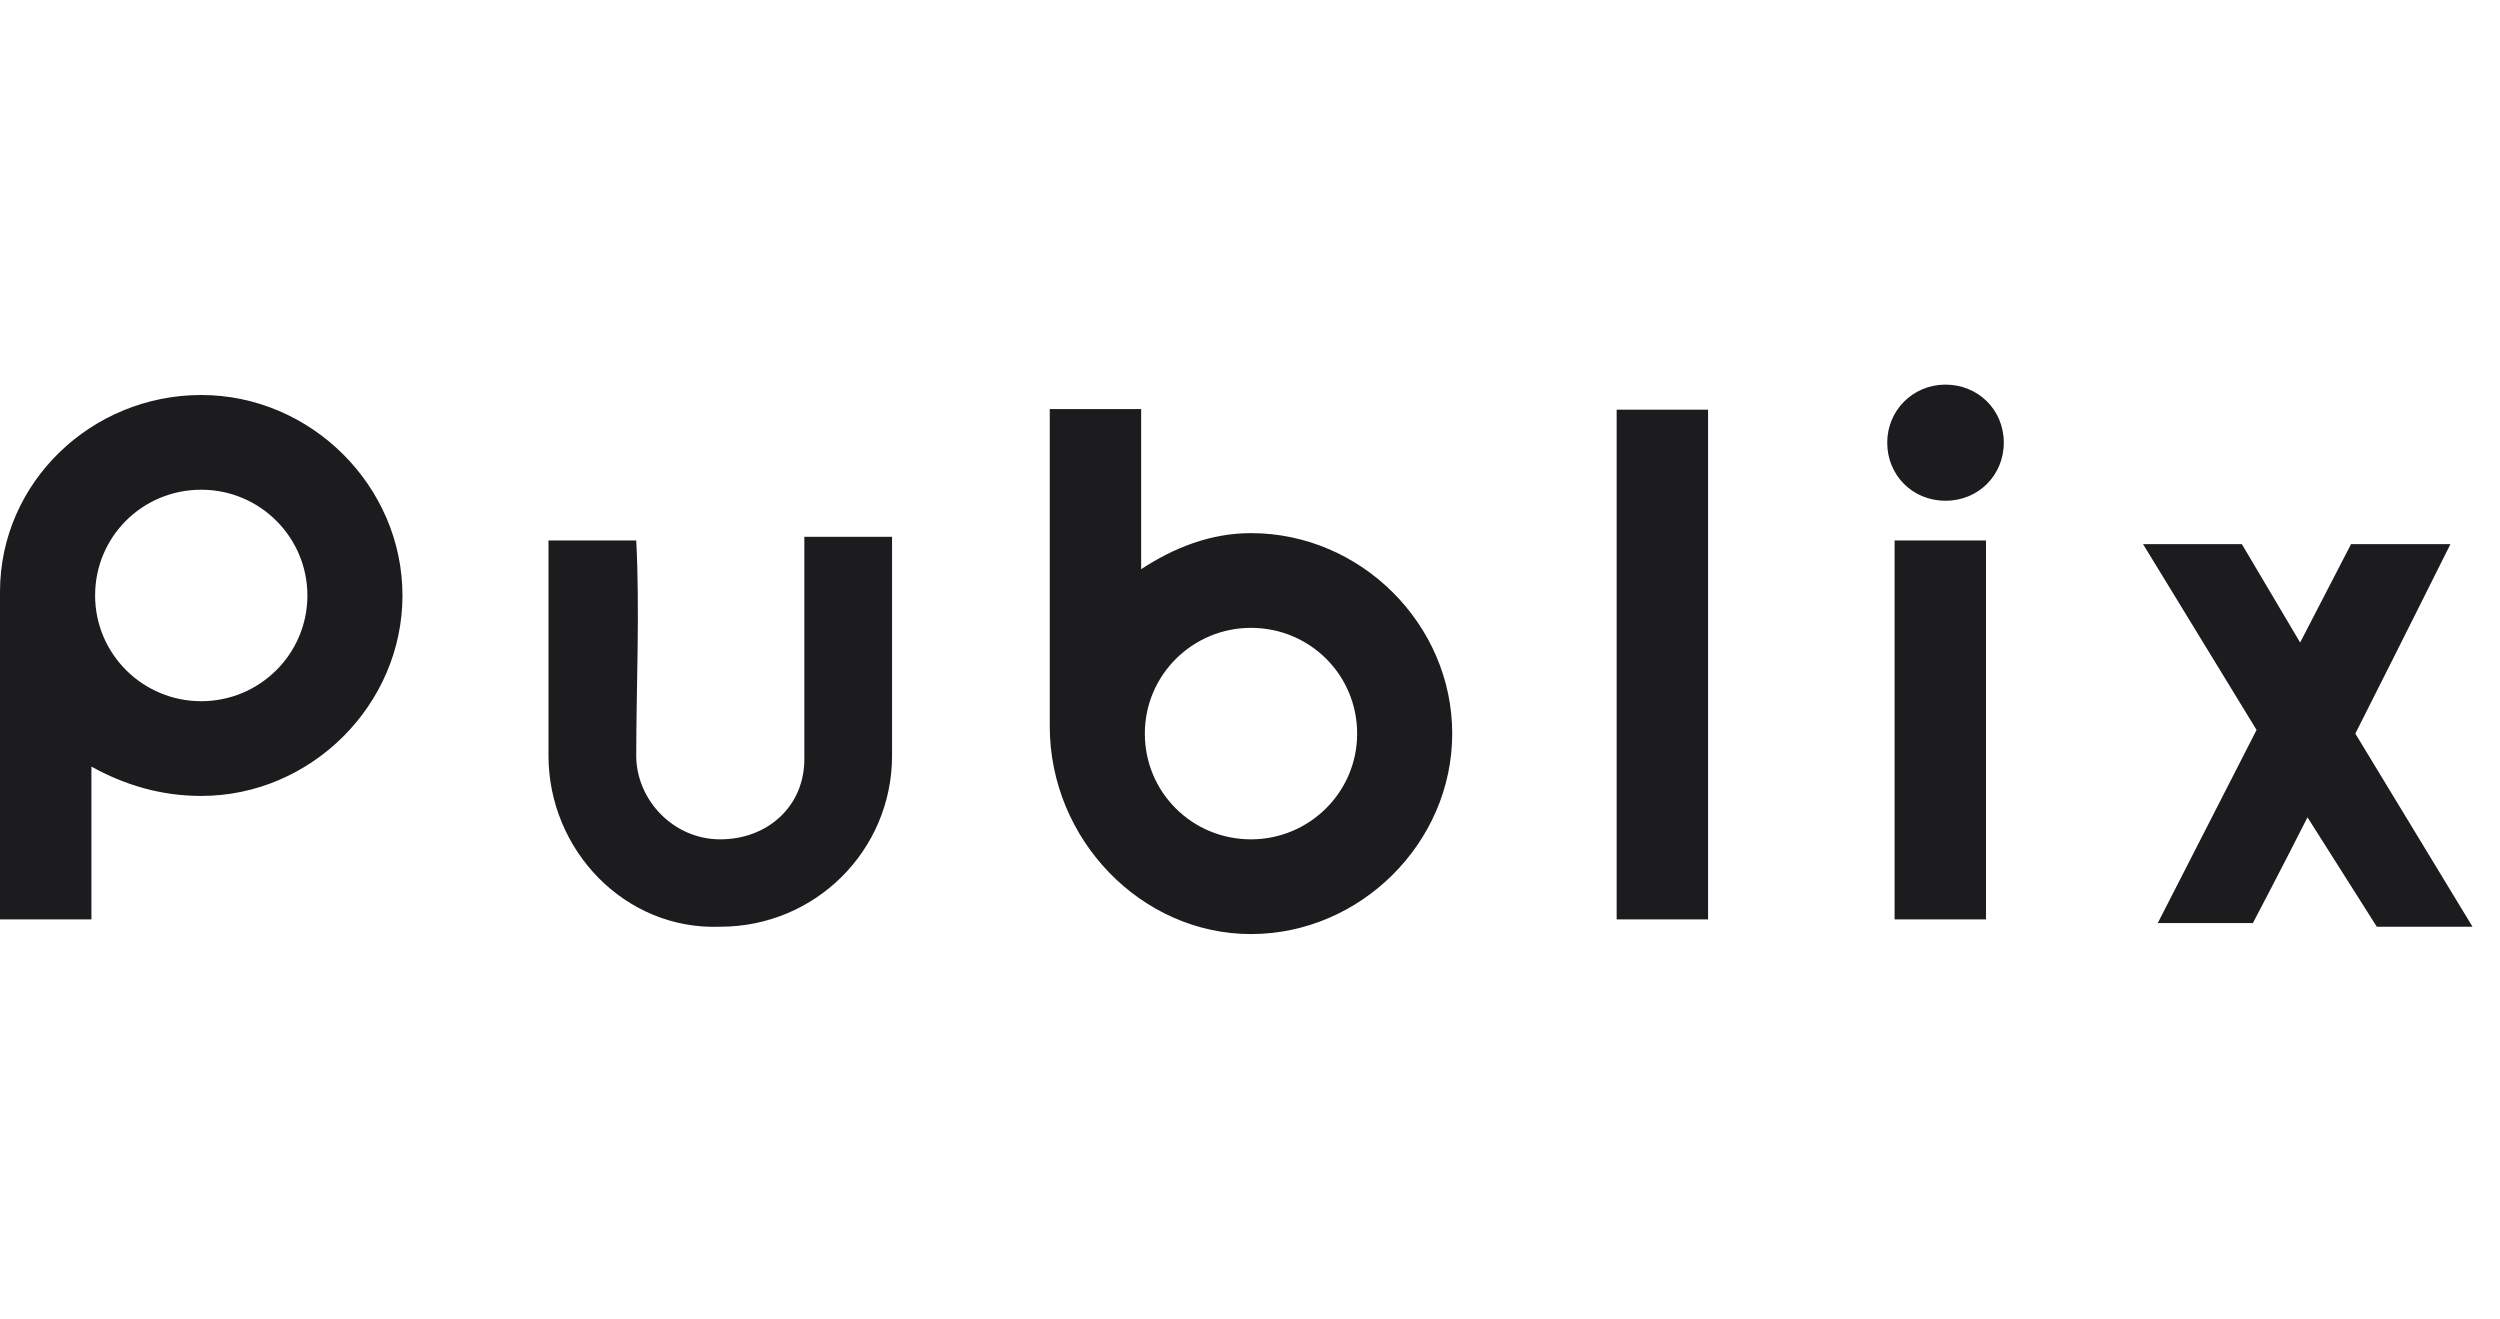<svg width="91" height="48" viewBox="0 0 91 48" fill="none" xmlns="http://www.w3.org/2000/svg">
<path d="M58.846 33.466H62.174V14.912H58.846V33.466ZM68.963 33.466H72.29V19.673H68.963V33.466ZM83.993 29.751C82.921 31.864 82.005 33.6 82.005 33.6H78.543L82.139 26.57L78.007 19.806H81.603L83.725 23.388L85.578 19.806H89.196C89.196 19.806 87.476 23.255 85.734 26.703L90 33.733H86.516L83.993 29.751ZM19.965 27.504V19.673H23.159C23.293 22.187 23.159 25.101 23.159 27.504C23.159 29.106 24.499 30.552 26.218 30.552C27.938 30.552 29.278 29.35 29.278 27.637V19.54H32.471V27.504C32.471 30.952 29.68 33.733 26.218 33.733C22.757 33.867 19.965 30.952 19.965 27.504ZM45.536 30.552C47.658 30.552 49.4 28.839 49.4 26.703C49.4 24.567 47.68 22.854 45.536 22.854C43.414 22.854 41.672 24.567 41.672 26.703C41.672 28.839 43.392 30.552 45.536 30.552ZM45.536 19.406C49.533 19.406 52.861 22.721 52.861 26.703C52.861 30.685 49.511 34 45.536 34C41.538 34 38.211 30.552 38.211 26.436V14.89H41.538V20.719C42.722 19.94 44.062 19.406 45.536 19.406ZM7.325 25.524C9.447 25.524 11.189 23.811 11.189 21.675C11.189 19.562 9.469 17.826 7.325 17.826C5.181 17.826 3.462 19.54 3.462 21.675C3.462 23.811 5.203 25.524 7.325 25.524ZM7.325 14.378C11.323 14.378 14.65 17.693 14.65 21.675C14.65 25.657 11.323 28.972 7.325 28.972C5.851 28.972 4.534 28.572 3.328 27.904V33.466H0V21.542C0 17.559 3.328 14.378 7.325 14.378ZM70.816 18.227C72.022 18.227 72.938 17.293 72.938 16.113C72.938 14.912 72 14 70.816 14C69.633 14 68.695 14.934 68.695 16.113C68.695 17.293 69.61 18.227 70.816 18.227Z" fill="#1C1C1E"/>
</svg>